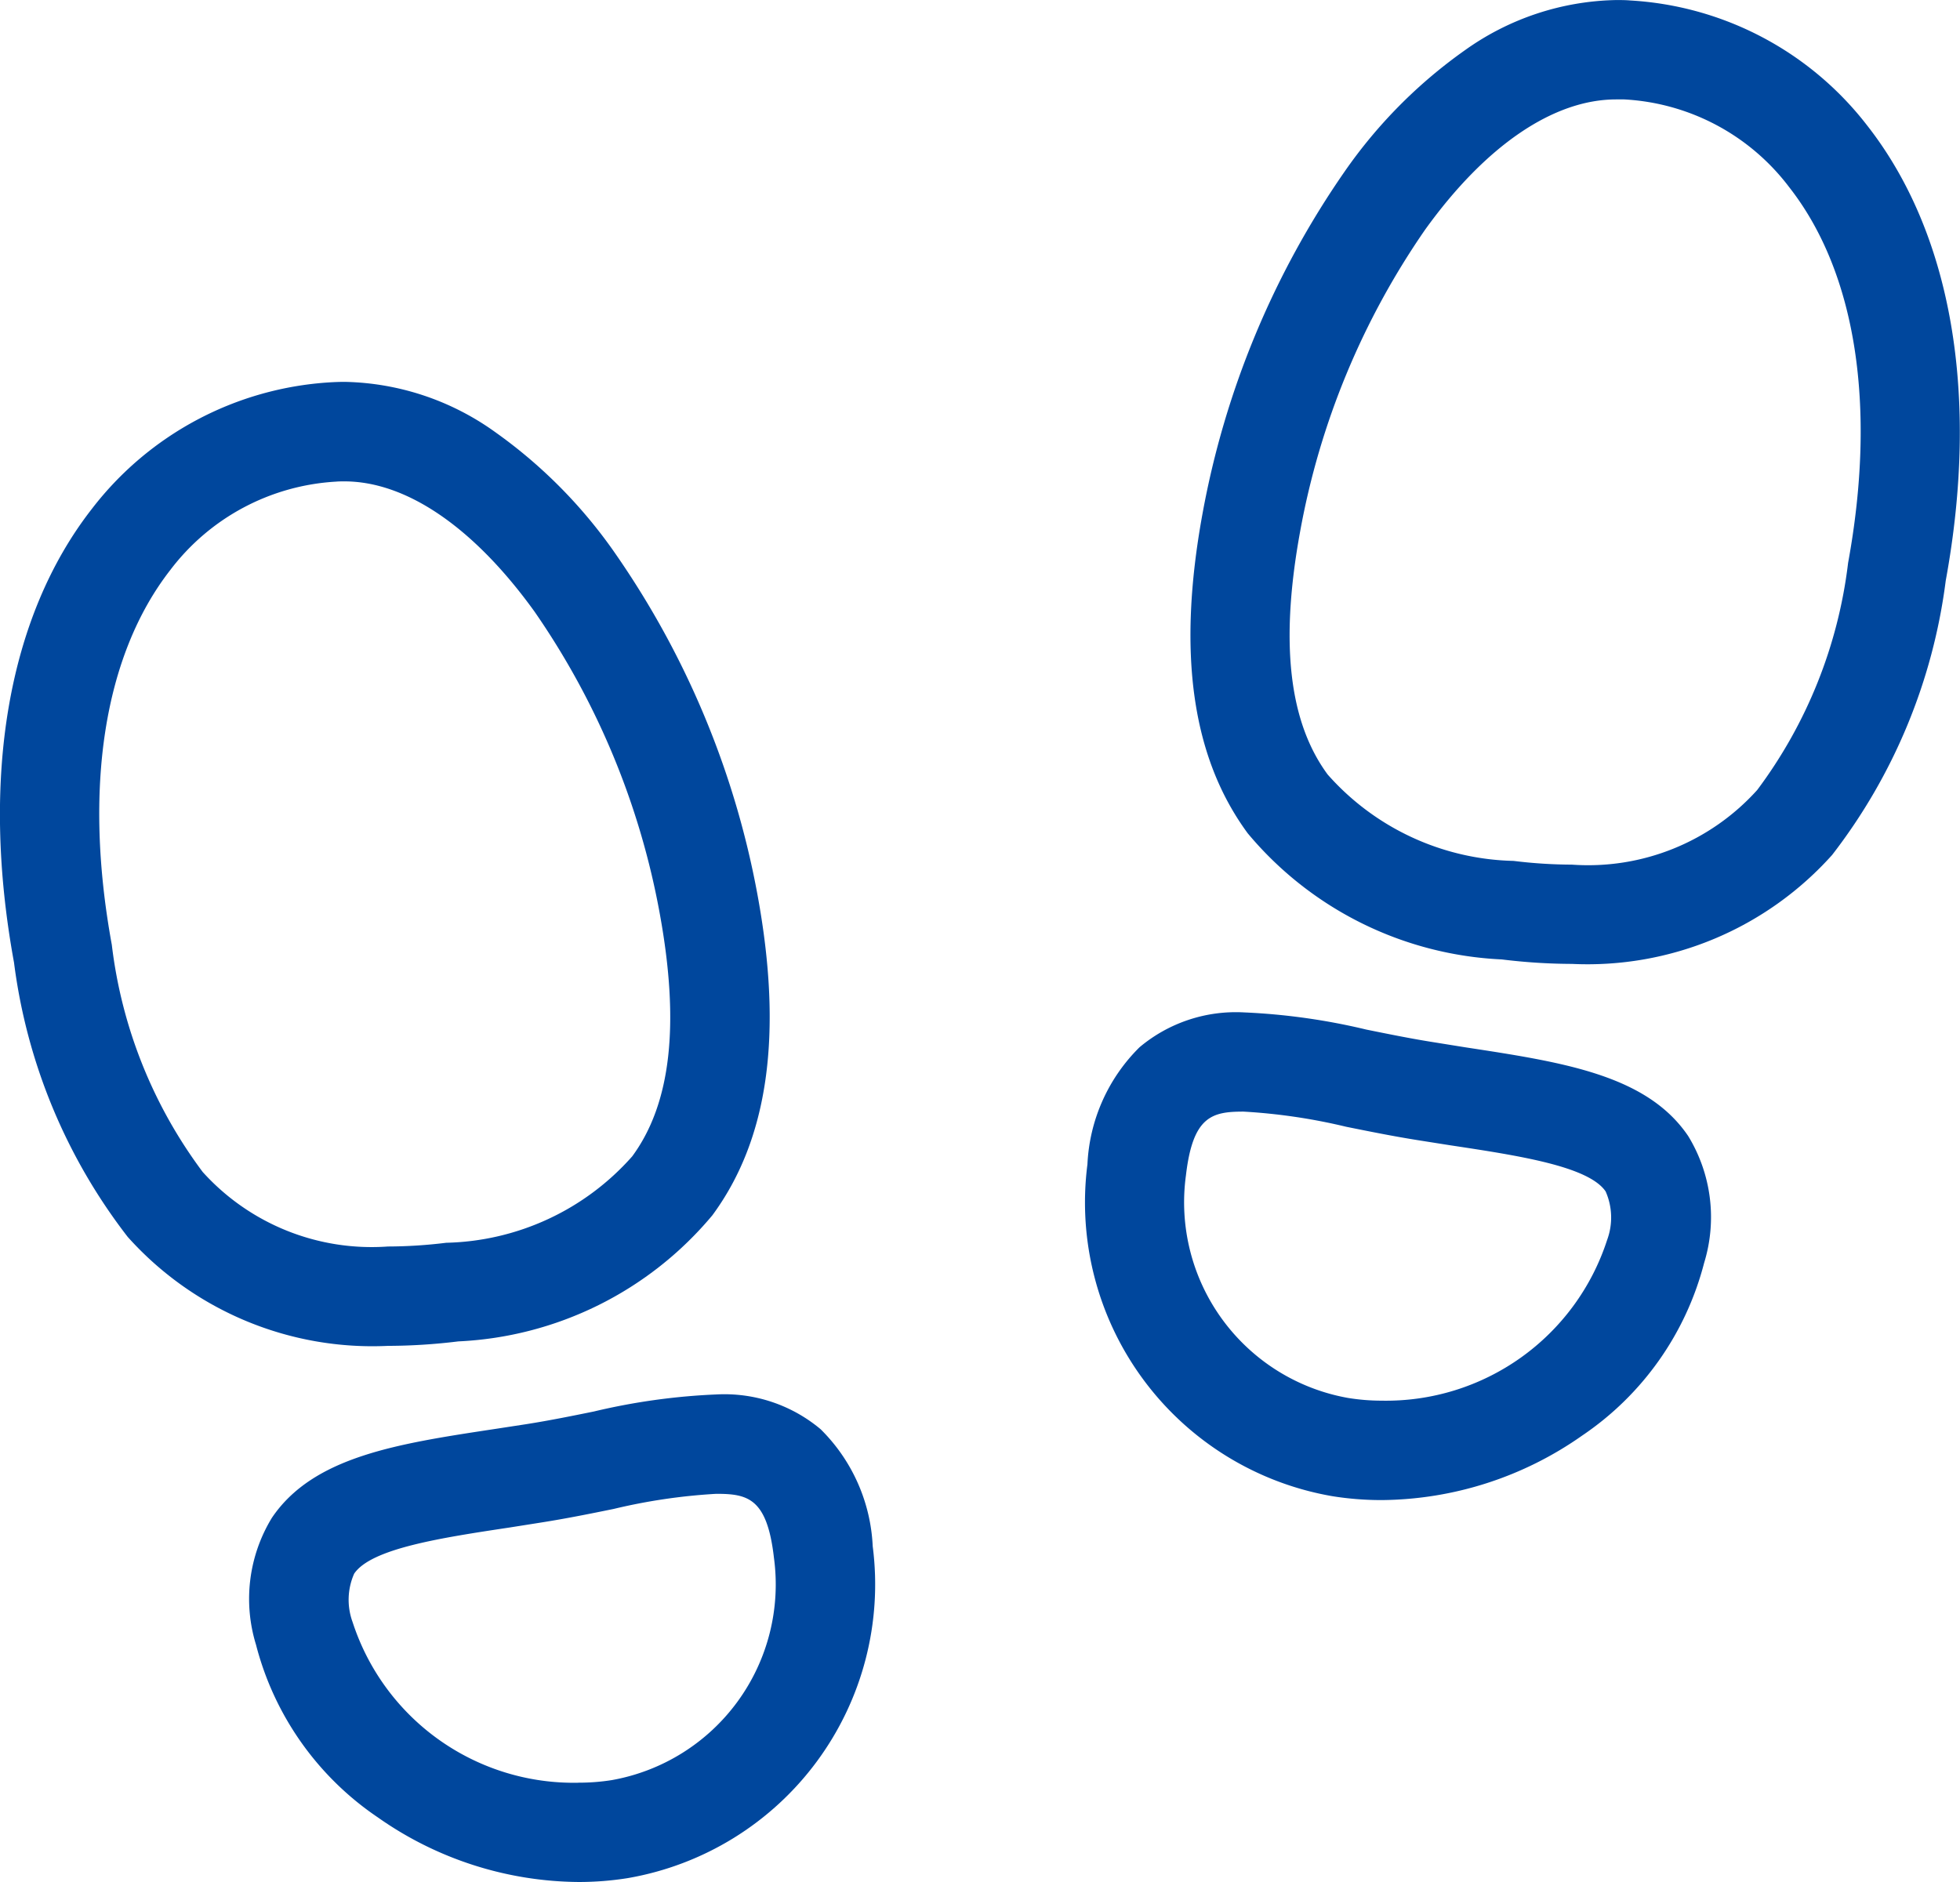 <svg xmlns="http://www.w3.org/2000/svg" width="39.442" height="37.881" viewBox="0 0 39.442 37.881"><g transform="translate(0.998 1)"><path d="M12.81,30.4a6.608,6.608,0,0,1-5.237-2.193,11.37,11.37,0,0,1-2.288-5.522c-.681-3.721-.124-6.964,1.567-9.132a6.54,6.54,0,0,1,4.785-2.546c.1-.006.2-.01.3-.01a5.359,5.359,0,0,1,3.038,1.016,9.931,9.931,0,0,1,2.409,2.438,17.623,17.623,0,0,1,2.865,6.884c.513,2.8.215,4.907-.91,6.436a7.082,7.082,0,0,1-5.113,2.539A11.788,11.788,0,0,1,12.81,30.4ZM11.934,13c-.056,0-.112,0-.167.005a4.506,4.506,0,0,0-3.338,1.78C7.094,16.5,6.676,19.175,7.253,22.327A9.514,9.514,0,0,0,9.082,26.9,4.579,4.579,0,0,0,12.81,28.4a9.785,9.785,0,0,0,1.172-.075,5.148,5.148,0,0,0,3.743-1.739c.781-1.061.962-2.66.554-4.89a15.555,15.555,0,0,0-2.521-6.077C14.542,13.931,13.185,13,11.934,13Z" transform="translate(-6.001 -4.311)" fill="#00479d"/><path d="M19.222,34.853a3.012,3.012,0,0,1,2.1.7,3.539,3.539,0,0,1,1.048,2.355,6,6,0,0,1-4.93,6.68,6.231,6.231,0,0,1-.986.078,7.1,7.1,0,0,1-4.042-1.3,6,6,0,0,1-2.452-3.475,3.132,3.132,0,0,1,.32-2.556c.835-1.235,2.53-1.491,4.493-1.788l.62-.095c.459-.072.92-.165,1.366-.256A12.912,12.912,0,0,1,19.222,34.853Zm-2.769,7.814a4.224,4.224,0,0,0,.668-.052,4,4,0,0,0,3.261-4.478c-.137-1.2-.53-1.284-1.16-1.284a11.668,11.668,0,0,0-2.068.305c-.467.095-.95.193-1.453.272l-.632.1c-1.372.207-2.79.421-3.134.93a1.3,1.3,0,0,0-.031.976A4.677,4.677,0,0,0,16.452,42.668Z" transform="translate(-5.806 -7.786)" fill="#00479d"/><path d="M35.711,21.4h0a11.8,11.8,0,0,1-1.413-.09,7.081,7.081,0,0,1-5.112-2.538c-1.125-1.529-1.423-3.634-.91-6.436A17.615,17.615,0,0,1,31.137,5.45a9.882,9.882,0,0,1,2.415-2.437A5.4,5.4,0,0,1,36.6,2c.092,0,.185,0,.276.008a6.492,6.492,0,0,1,4.776,2.518c1.7,2.171,2.264,5.424,1.58,9.16a11.372,11.372,0,0,1-2.287,5.522A6.607,6.607,0,0,1,35.711,21.4ZM36.6,4c-1.263,0-2.627.93-3.842,2.618a15.546,15.546,0,0,0-2.518,6.08c-.408,2.23-.227,3.83.554,4.89a5.147,5.147,0,0,0,3.742,1.739,9.794,9.794,0,0,0,1.172.075h0A4.579,4.579,0,0,0,39.438,17.9a9.516,9.516,0,0,0,1.829-4.57c.579-3.165.158-5.852-1.187-7.566A4.458,4.458,0,0,0,36.76,4C36.708,4,36.655,4,36.6,4Z" transform="translate(-5.075 -2.999)" fill="#00479d"/><path d="M29.188,25.852h0a12.917,12.917,0,0,1,2.467.346c.445.09.905.184,1.364.256l.622.1c1.962.3,3.657.553,4.491,1.788a3.132,3.132,0,0,1,.319,2.556A6,6,0,0,1,36,34.368a7.1,7.1,0,0,1-4.042,1.3,6.231,6.231,0,0,1-.985-.078,6,6,0,0,1-4.931-6.68,3.54,3.54,0,0,1,1.048-2.356A3.012,3.012,0,0,1,29.188,25.852Zm2.769,7.815A4.677,4.677,0,0,0,36.5,30.432a1.3,1.3,0,0,0-.03-.976c-.344-.508-1.762-.723-3.133-.93l-.633-.1c-.5-.079-.984-.177-1.451-.271a11.672,11.672,0,0,0-2.069-.306h0c-.63,0-1.022.087-1.16,1.285a4,4,0,0,0,3.261,4.478A4.223,4.223,0,0,0,31.956,33.667Z" transform="translate(-5.157 -6.475)" fill="#00479d"/></g></svg>